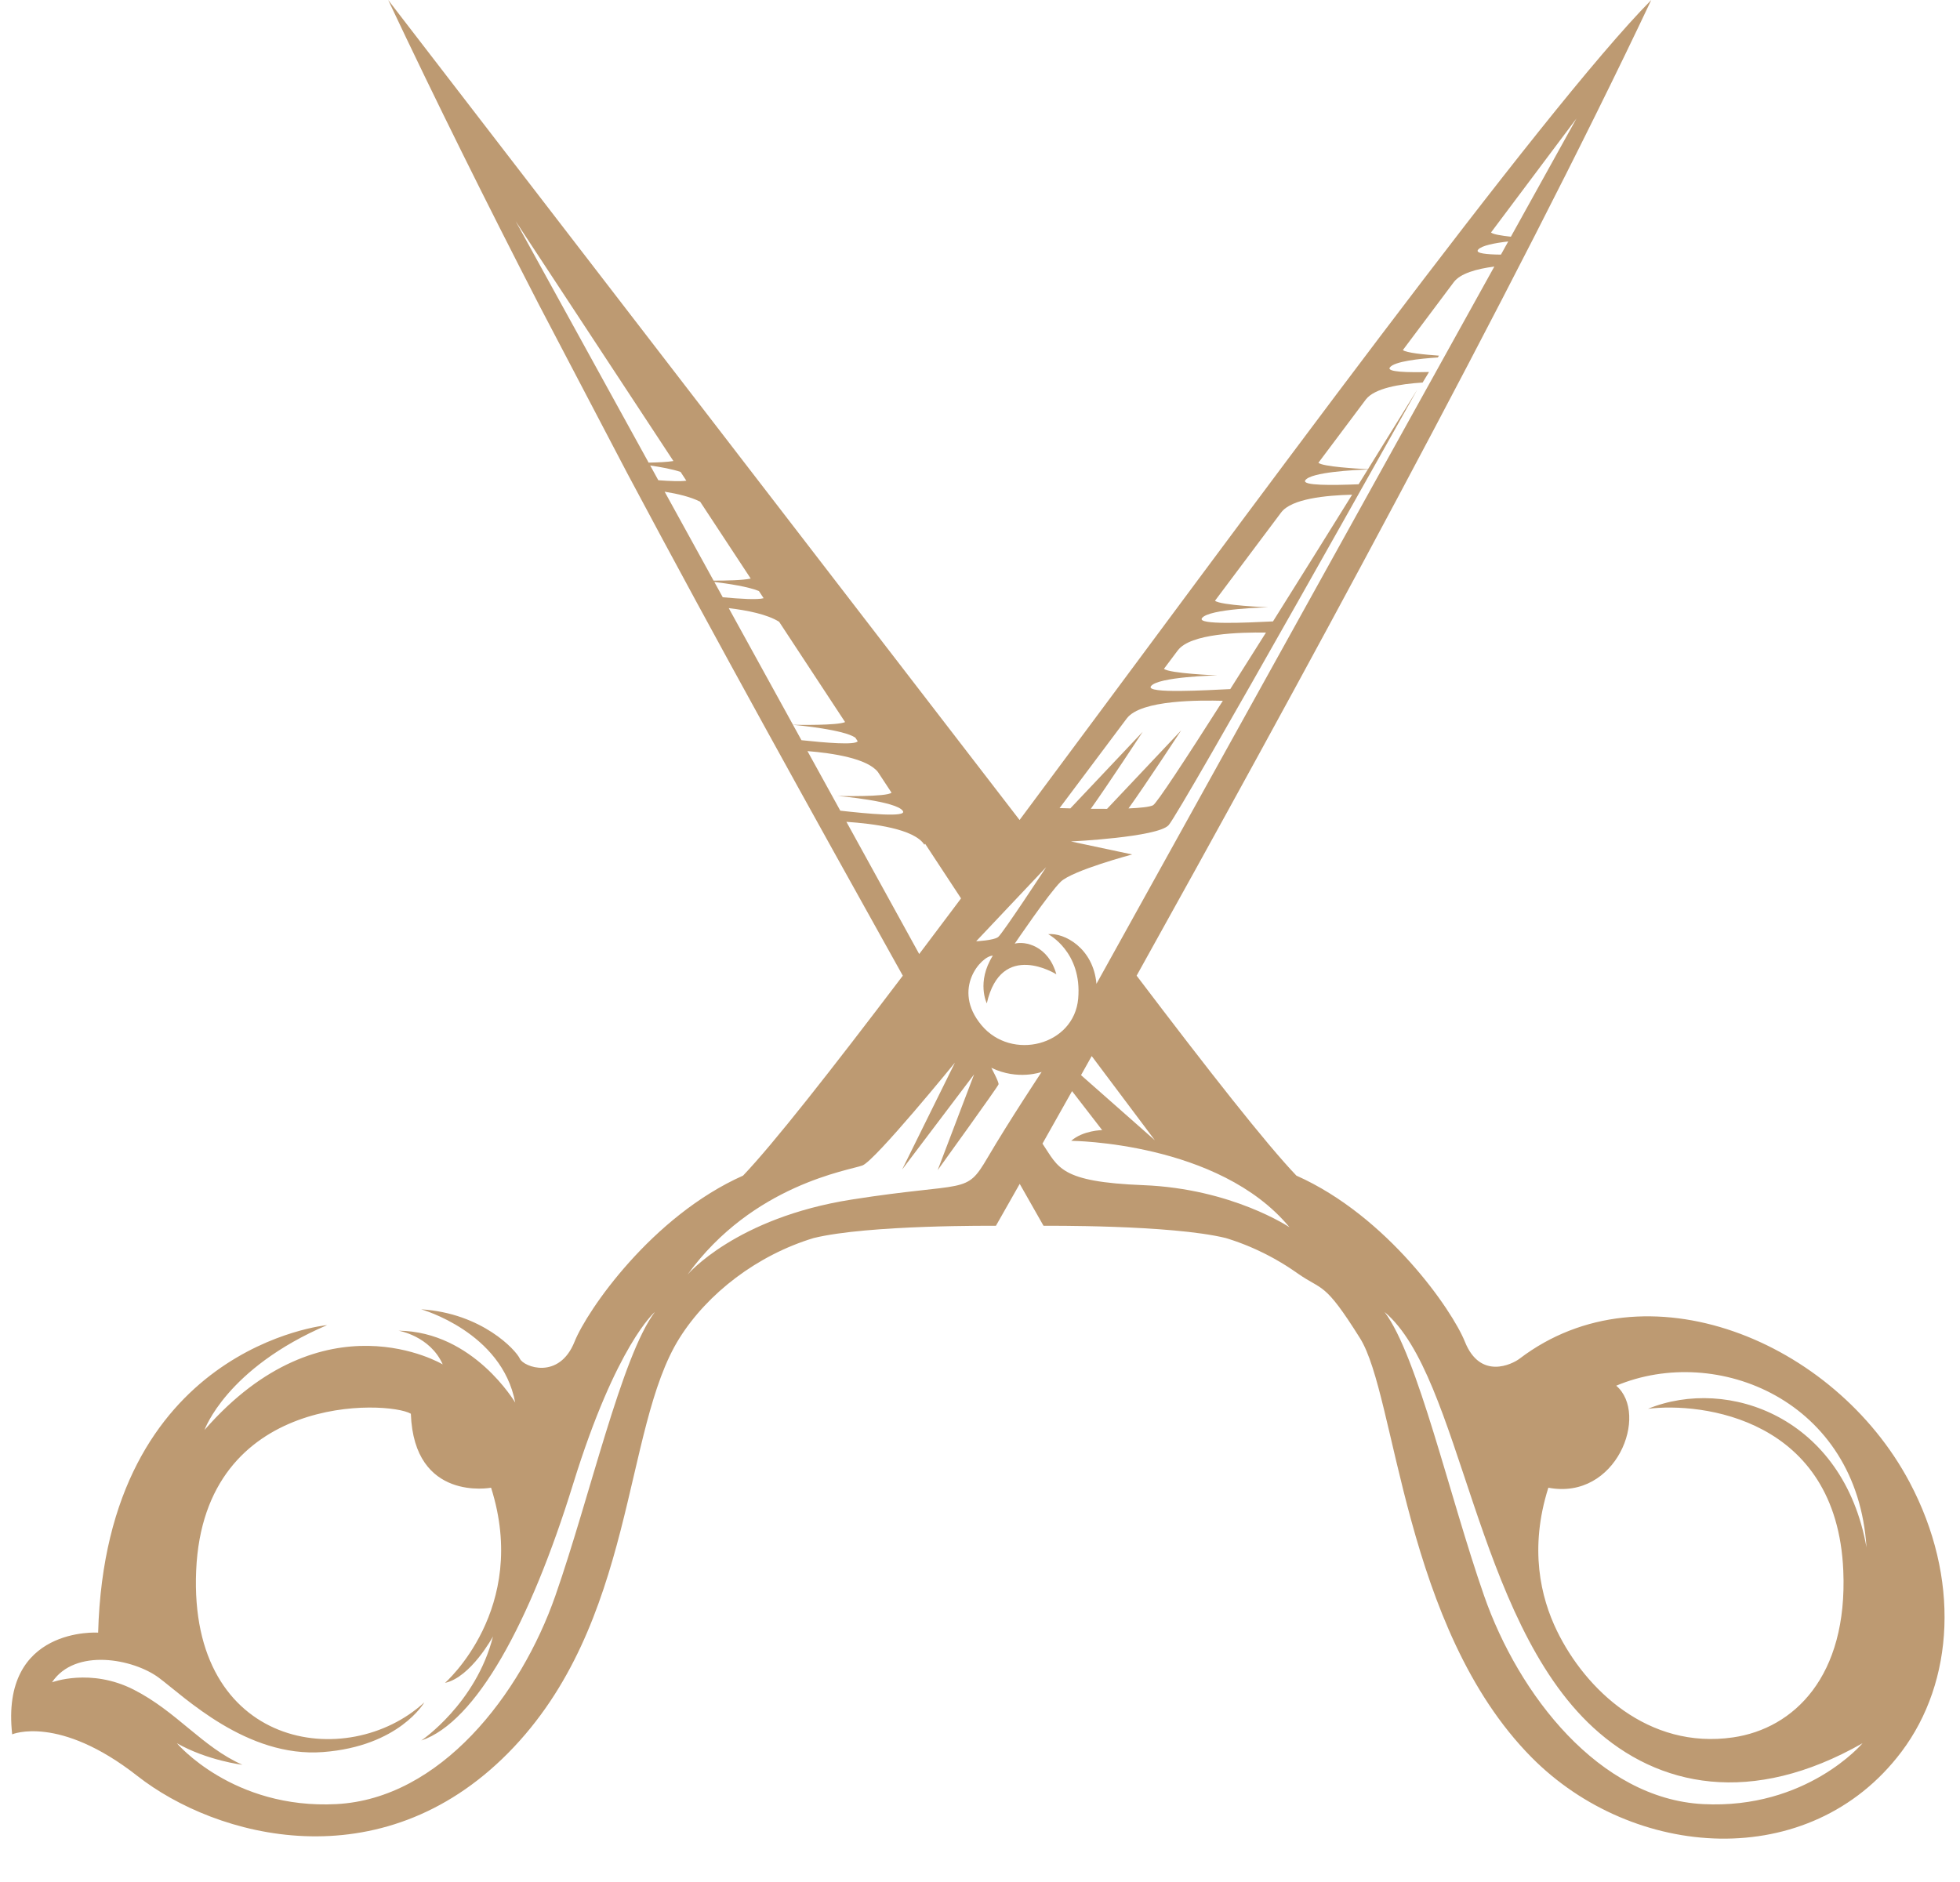 <?xml version="1.0" encoding="UTF-8" standalone="no"?><svg xmlns="http://www.w3.org/2000/svg" xmlns:xlink="http://www.w3.org/1999/xlink" clip-rule="evenodd" fill="#000000" fill-rule="evenodd" height="5498.4" preserveAspectRatio="xMidYMid meet" stroke-linejoin="round" stroke-miterlimit="2" version="1" viewBox="-32.1 0.0 5724.6 5498.4" width="5724.6" zoomAndPan="magnify"><g><g id="change1_1"><path d="M2014.85,776.626L1991.84,734.851C2009.85,736.33 2033.69,739.962 2041.23,749.524L2050.75,763.983C2047.58,767.153 2013,766.314 2013,766.314C2013,766.314 2054.69,769.86 2058.77,776.928L2058.78,776.944C2061.32,781.398 2033.92,778.761 2014.85,776.626ZM1987.63,727.213L1981.7,716.44C1986.01,716.812 2017.32,719.841 2025.39,725.432L2027.04,727.924C2025.42,730.792 2004.62,729.026 1987.63,727.213ZM1981.68,716.403L1936.66,634.624C1949.7,636.174 1963.74,638.982 1971.98,644.203L2018.21,714.518C2012.74,716.958 1985.6,716.479 1981.68,716.403ZM1932.46,627.003L1926.56,616.284C1936.13,617.442 1950.32,619.555 1957.8,622.642L1961.11,627.659C1956.84,628.888 1944.71,628.141 1932.46,627.003ZM1926.04,615.338L1891.73,553.001C1900.97,554.474 1910.05,556.664 1916.61,559.998L1952.06,613.896C1946.73,615.122 1934.58,615.358 1926.04,615.338ZM1887.3,544.965L1881.61,534.624C1889,535.693 1897.18,537.204 1902.89,539.126L1906.94,545.288C1902.96,545.877 1895.54,545.591 1887.3,544.965ZM2396.33,1128.06C2419.59,1158.86 2441.73,1257.2 2466.06,1326.9C2490.37,1396.61 2546.84,1469.28 2619.52,1473.07C2692.2,1476.85 2731.37,1430.39 2731.37,1430.39C2653.61,1474.67 2588.22,1461.32 2542.66,1419.46C2459.3,1342.91 2450.22,1173.32 2396.33,1128.06ZM2072.83,873.572L2070.16,877.116L2019.14,784.442C2038.04,785.723 2066.66,789.301 2073.79,800.501L2074.3,799.81L2099.48,838.111L2096.66,841.88L2096.19,842.506L2095.72,843.133L2095.25,843.756L2094.79,844.38L2094.32,845.004L2093.85,845.625L2093.39,846.247L2092.92,846.867L2092.45,847.488C2085.97,856.122 2079.61,864.571 2073.39,872.837L2073.28,872.979L2072.83,873.572ZM2183.58,962.026L2191.07,948.655L2235.34,1007.69L2183.58,962.026ZM2156.56,1010.04C2162.74,999.095 2169.68,986.774 2177.29,973.23L2198.4,1000.56C2198.4,1000.56 2184.99,1000.73 2176.7,1008.08C2176.7,1008.08 2280.16,1008.75 2329.7,1068.67C2329.7,1068.67 2289.53,1041.61 2227.23,1039.16C2168.51,1036.84 2167.89,1026.77 2156.56,1010.04ZM2159.16,816.208C2159.16,816.208 2128.64,862.767 2125.5,865.191C2122.36,867.611 2110.08,868.181 2110.08,868.181L2159.16,816.208ZM1907.76,1101.9C1907.76,1101.9 1941.41,1062.05 2022.81,1049.25C2104.23,1036.46 2102.58,1046.31 2118.04,1019.96C2133.5,993.618 2155.98,959.781 2155.98,959.781C2155.98,959.781 2139.43,965.956 2120.69,956.869C2120.69,956.869 2126.13,966.902 2125.77,968.473C2125.41,970.042 2083.1,1028.65 2083.1,1028.65L2108.64,961.494L2058.21,1028.17L2095.21,953.263C2095.21,953.263 2039.35,1021.91 2030.38,1025.34C2021.4,1028.76 1953.56,1038.56 1907.76,1101.9ZM1846.76,401.577L1926.78,505.527L2140.51,783.157C2300.91,567.748 2506.99,285.5 2583.26,208.309C2488,410.102 2326.46,705.706 2222.55,892.293C2273.22,959.163 2313.45,1010.39 2334.54,1032.47C2398.43,1060.92 2443.86,1126.96 2452.63,1148.89C2463.44,1175.9 2485.81,1164.73 2491,1160.78C2579.07,1093.74 2711.51,1147.93 2764.31,1247.37C2799.88,1314.39 2795.75,1387.2 2758.58,1436.48C2694.3,1521.69 2570.36,1512.14 2499.3,1440.23C2409.59,1349.46 2404.51,1186.89 2379.13,1146.45C2353.78,1106.01 2353.2,1113.58 2335.2,1100.88L2334.51,1100.39L2334.49,1100.38L2333.79,1099.88L2333.75,1099.87C2332.82,1099.2 2331.86,1098.56 2330.91,1097.94L2330.19,1097.47C2329.22,1096.83 2328.24,1096.2 2327.26,1095.57L2326.52,1095.12L2325.04,1094.2L2324.29,1093.74L2322.79,1092.86C2321.54,1092.12 2320.29,1091.4 2319.02,1090.69L2318.97,1090.66L2317.46,1089.84L2316.7,1089.43L2315.16,1088.61L2315.12,1088.59L2313.58,1087.79L2312.8,1087.39L2312.79,1087.39L2311.24,1086.61L2311.22,1086.61C2309.95,1085.96 2308.63,1085.35 2307.34,1084.75L2307.14,1084.65L2305.66,1083.98L2304.86,1083.62L2304.78,1083.58L2303.24,1082.91L2302.44,1082.56L2300.9,1081.92L2300.75,1081.85L2299.23,1081.23L2299.19,1081.22L2298.37,1080.89L2296.86,1080.3L2296.6,1080.2L2295.06,1079.62L2294.25,1079.32L2292.61,1078.72L2292.56,1078.71L2290.91,1078.13L2290.09,1077.85L2290.06,1077.84C2288.96,1077.46 2287.85,1077.1 2286.74,1076.75L2285.88,1076.49L2285.79,1076.46L2285.04,1076.23C2246.66,1066.82 2157.3,1067.64 2157.3,1067.64C2157.3,1067.64 2151.31,1057.15 2140.61,1038.26C2129.91,1057.16 2123.93,1067.64 2123.93,1067.64C2123.93,1067.64 2034.57,1066.82 1996.19,1076.23C1956.65,1088.2 1921.85,1114.94 1902.09,1146.45C1862.1,1210.2 1871.83,1346.38 1782.13,1437.16C1692.43,1527.93 1577.34,1496.6 1522.22,1453.38C1467.1,1410.14 1434.41,1424.16 1434.41,1424.16C1425.98,1348.29 1494.66,1352.86 1494.66,1352.86C1500.21,1151.92 1655.15,1137.27 1655.15,1137.27C1584.39,1167.58 1569.23,1210.77 1569.23,1210.77C1652.99,1114.86 1736.2,1164.83 1736.2,1164.83C1727.29,1144.83 1705.26,1141.19 1705.26,1141.19C1757.67,1141.73 1786.99,1191.58 1786.99,1191.58C1777.67,1142 1721.07,1126.2 1721.07,1126.2C1763.76,1128.9 1787.53,1154.84 1790.23,1160.78C1792.93,1166.72 1817.79,1175.9 1828.59,1148.89C1837.37,1126.96 1882.81,1060.92 1946.7,1032.47C1967.78,1010.39 2008.01,959.171 2058.67,892.312C1994.22,776.733 1928.75,658.846 1865.46,539.945L1803.89,422.408C1767.2,351.17 1731.66,279.697 1697.97,208.309L1846.76,401.577ZM1893.19,524.382L1820.76,414.217L1787.34,363.402L1816.47,416.306L1880.03,531.756L1880.49,532.61C1886.88,532.504 1893.66,532.202 1897.88,531.505L1893.19,524.382ZM2484.87,374.246C2478.2,373.521 2472.34,372.552 2470.94,371.29L2530.85,291.343L2484.87,374.246ZM2477.91,386.794C2467.72,386.692 2460.26,385.901 2461.72,383.593L2461.94,383.292C2464.35,380.446 2473.49,378.666 2483.02,377.571L2477.91,386.794ZM2384.71,537.225C2376.74,536.834 2352.98,535.442 2349.96,532.729L2383.3,488.242C2389.43,480.451 2406.78,477.508 2423.02,476.469L2427.5,469.08C2412.15,469.474 2397.88,469.094 2400,465.963L2400.01,465.949C2402.97,461.64 2420.95,459.717 2433.67,458.892L2434.45,457.613C2424.39,456.919 2411.38,455.647 2409.19,453.688L2444.87,406.079C2449.45,399.972 2460.82,396.788 2473.27,395.166L2194.39,898.01C2192.22,872.863 2171.67,862.004 2160.56,863.2C2160.56,863.2 2184.48,875.536 2181.59,908.407C2178.69,941.281 2134.94,952.392 2113.76,926.96C2092.61,901.535 2113.91,878.262 2121.76,878.262C2110.1,896.8 2117.54,911.696 2117.54,911.696C2127.69,866.988 2166.29,891.331 2166.29,891.331C2160.65,871.21 2144.26,867.896 2137.11,869.854C2137.11,869.854 2161.09,834.439 2169.35,826.444C2177.6,818.472 2219.44,807.32 2219.44,807.32L2176.52,798.2C2176.52,798.2 2236.95,795.305 2244.92,786.845C2252.9,778.39 2419.27,481.404 2419.27,481.404C2419.27,481.404 2405.15,504.286 2384.71,537.225ZM2378.15,547.796C2359.81,548.532 2338.18,548.82 2340.77,545.003L2340.78,544.987C2344.71,539.258 2375.23,537.752 2384.58,537.434L2378.15,547.796ZM2318.14,643.929C2299.36,644.863 2265.09,646.453 2268.3,641.71L2268.31,641.689C2272.96,634.927 2314.84,634.055 2314.84,634.055C2314.84,634.055 2281.11,632.709 2277.49,629.432L2323.88,567.522L2323.89,567.528C2331.08,557.937 2355.06,555.555 2373.6,555.106C2356.82,582.108 2337.25,613.507 2318.14,643.929ZM2288.19,691.387C2272.06,692.136 2228.95,694.752 2232.53,689.447L2232.54,689.427C2237.19,682.663 2279.06,681.791 2279.06,681.791C2279.06,681.791 2245.34,680.444 2241.72,677.168L2251.42,664.223L2251.43,664.232C2260.34,652.34 2295.04,651.528 2313.22,651.749C2304.63,665.426 2296.17,678.809 2288.19,691.387ZM2215.65,711.957L2215.65,711.971C2225.59,698.698 2267.54,699.214 2282.98,699.588C2256.81,740.695 2236.62,771.506 2234.05,772.831C2231.69,774.023 2225.06,774.701 2216.86,775.044C2228.38,759.09 2253.79,720.303 2253.79,720.303L2201.83,775.344C2197.96,775.357 2194.09,775.344 2190.44,775.307C2202.18,758.908 2226.81,721.338 2226.81,721.338L2176.1,775.021C2171.5,774.91 2168.56,774.791 2168.56,774.791L2215.65,711.957ZM1713.85,1199.4C1698.19,1190.21 1568.77,1183.98 1563.37,1309.35C1557.96,1434.71 1669.82,1450.93 1723.31,1401.74C1723.31,1401.74 1705.75,1432.54 1652.25,1436.59C1598.75,1440.65 1554.99,1397.7 1537.16,1384.45C1519.32,1371.21 1478.53,1363.38 1462.32,1387.69C1462.32,1387.69 1489.33,1377.43 1519.6,1392.83C1549.85,1408.22 1567.69,1433.09 1595.79,1445.51C1595.79,1445.51 1571.2,1442.54 1549.85,1430.39C1549.85,1430.39 1589.02,1476.85 1661.71,1473.07C1734.38,1469.28 1790.85,1396.61 1815.17,1326.9C1839.49,1257.2 1861.65,1158.86 1884.89,1128.06C1884.89,1128.06 1857.87,1150.75 1827.61,1248.55C1797.35,1346.35 1759.53,1415.53 1721.17,1428.49C1721.17,1428.49 1759.54,1402.56 1771.43,1355.54C1771.43,1355.54 1755.89,1384.19 1737.78,1388.09C1737.78,1388.09 1797.09,1336.36 1770.08,1251.26C1770.08,1251.26 1716.05,1261.53 1713.85,1199.4ZM2640.54,1426.31C2683.21,1420.13 2721.06,1383.6 2717.86,1309.35C2713.26,1202.44 2618.48,1191.23 2580.96,1195.94C2637.19,1173.07 2717.97,1201.96 2734.12,1293.09C2727.71,1190.14 2629.27,1150.14 2558.72,1179.74C2581.95,1199.66 2558.96,1260.35 2511.14,1251.26C2497.63,1293.88 2505.72,1328.13 2517.19,1351.68C2537.09,1392.56 2581.07,1434.94 2640.54,1426.31Z" fill="#bd9a72" transform="translate(-5973.72 -867.95) scale(4.167)"/></g></g></svg>